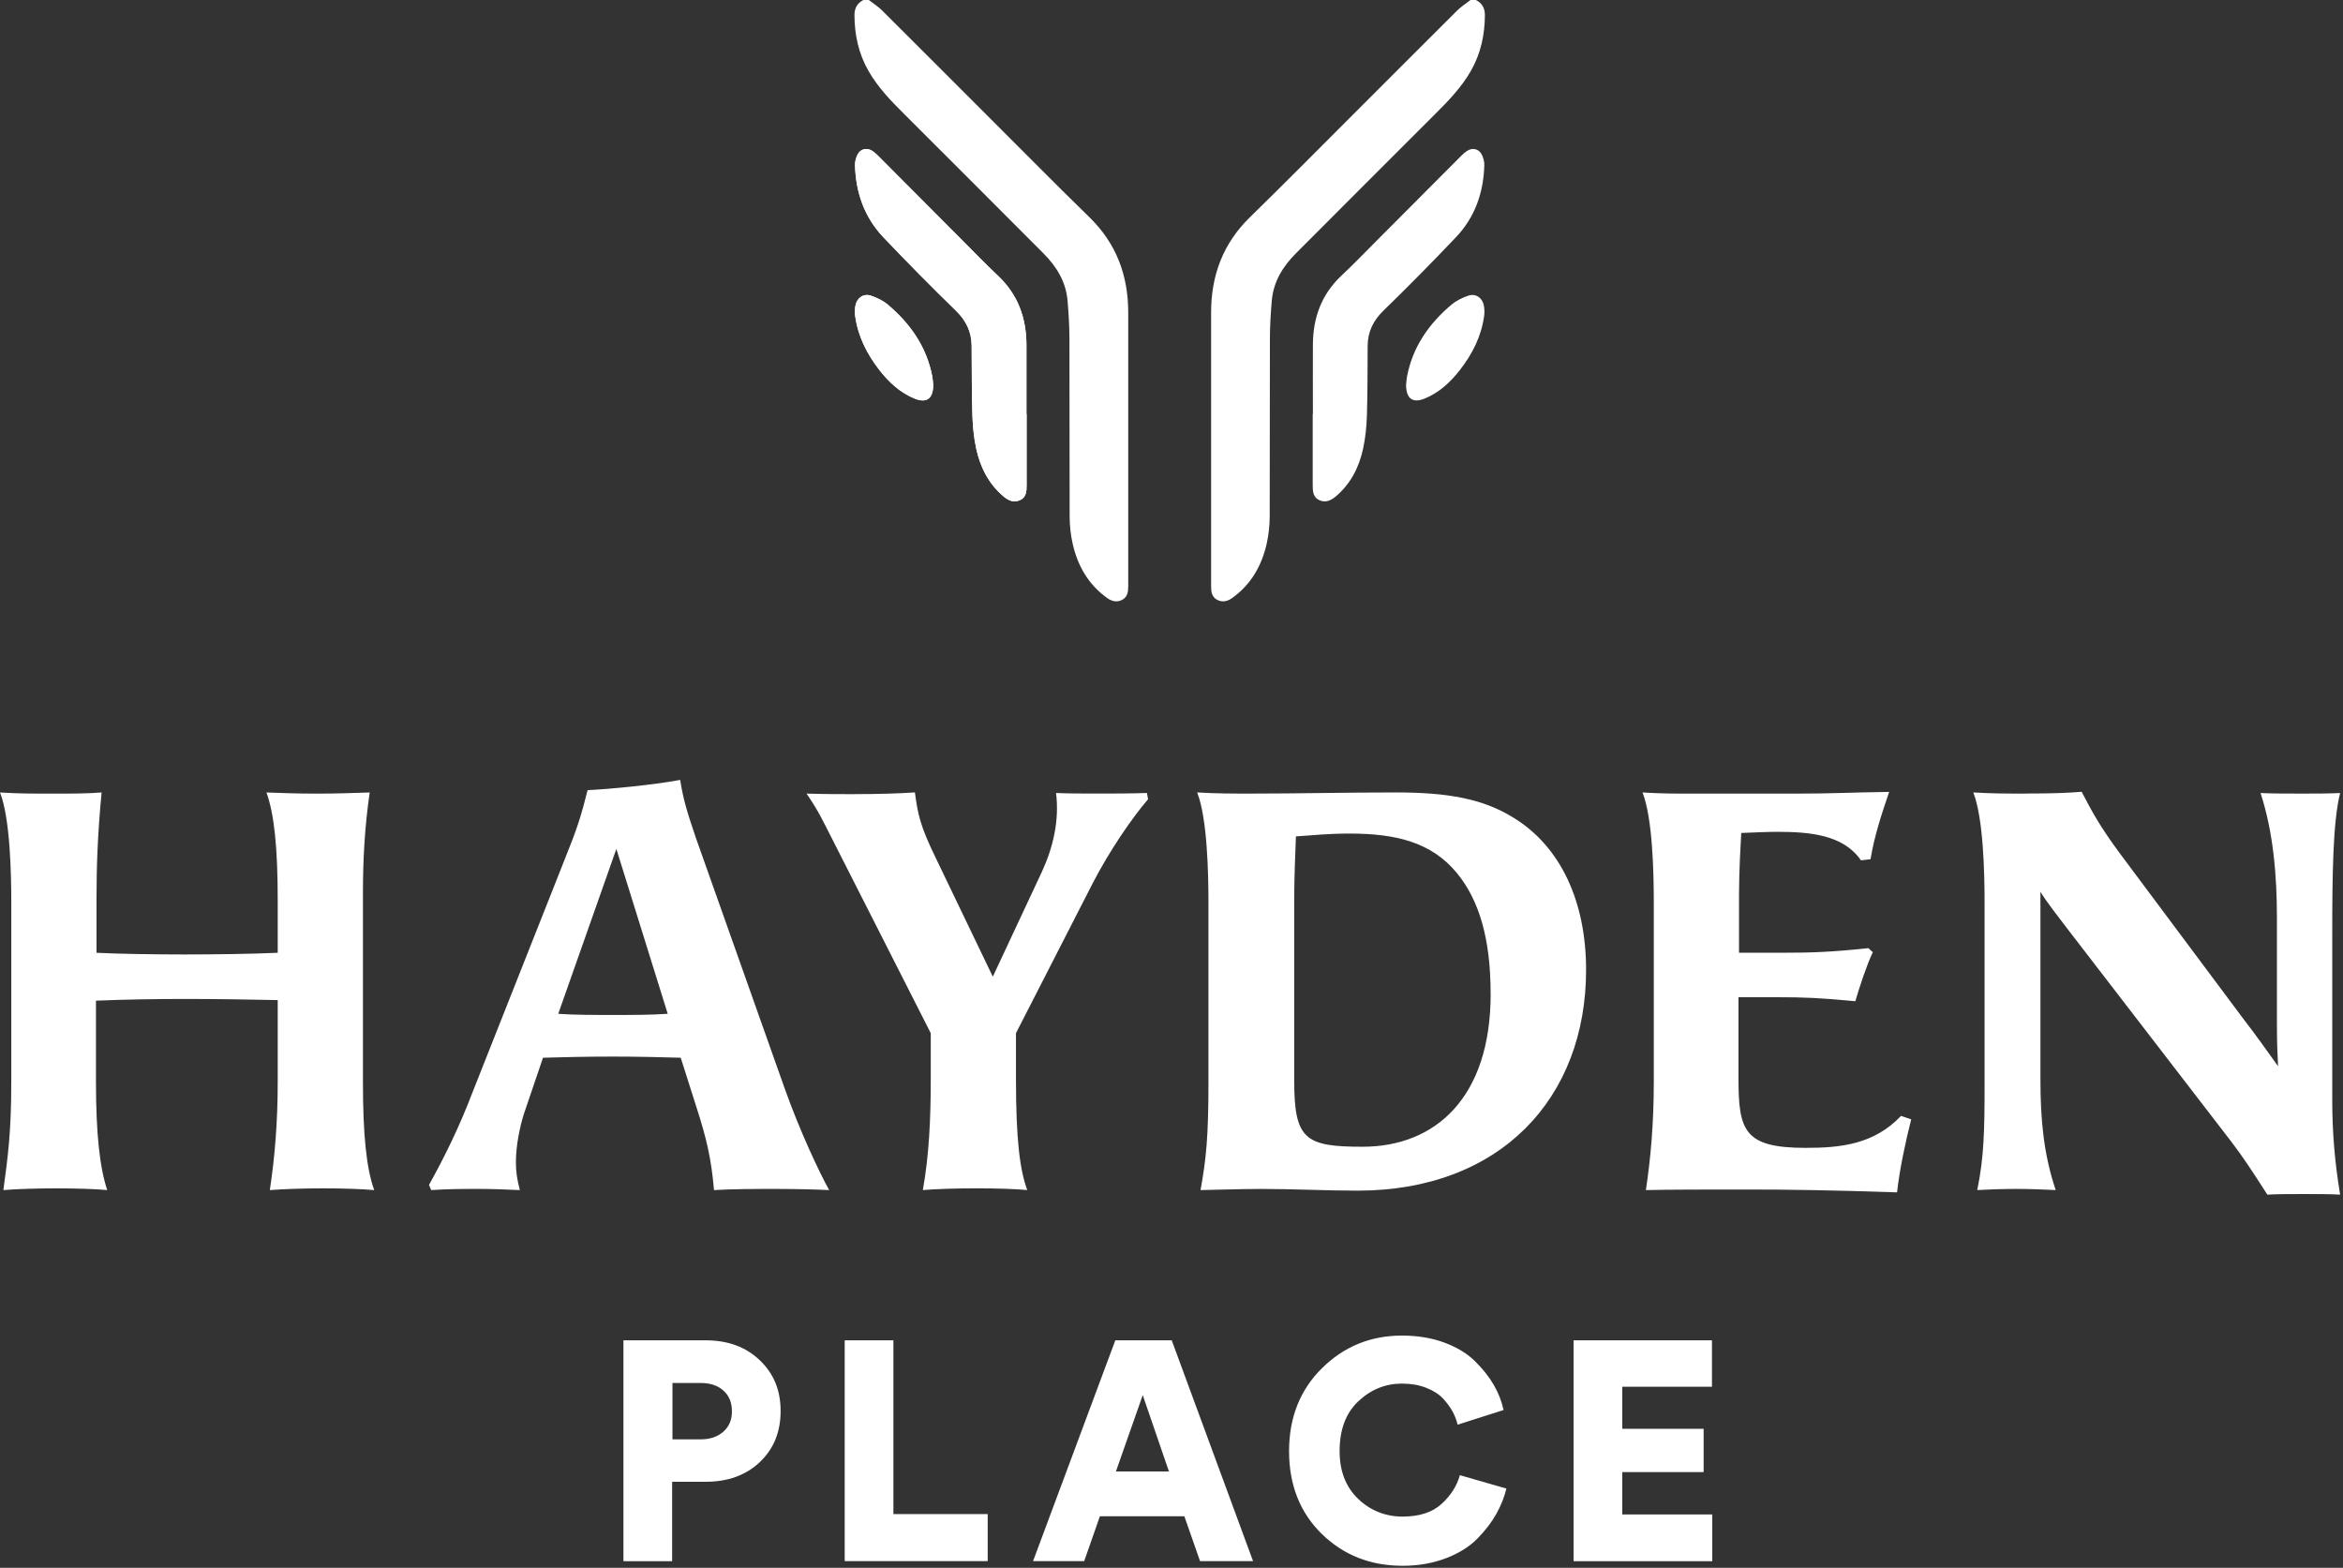 <svg xmlns="http://www.w3.org/2000/svg" width="136" height="91" viewBox="0 0 136 91" fill="none"><rect x="0" y="0" width="136" height="91" fill="#333333" stroke="none"/><path d="M99.389 87.902H94.166V85.444H98.888V82.931H94.166V80.49H99.371V77.796H91.339V90.615H99.389V87.904V87.902ZM83.942 90.442C84.7 90.147 85.308 89.764 85.767 89.293C86.225 88.823 86.59 88.347 86.858 87.865C87.125 87.384 87.32 86.896 87.44 86.401L84.738 85.623C84.571 86.238 84.219 86.793 83.682 87.286C83.145 87.781 82.387 88.027 81.409 88.027C80.431 88.027 79.548 87.683 78.832 86.996C78.116 86.31 77.758 85.388 77.758 84.231C77.758 82.977 78.122 82.009 78.85 81.33C79.576 80.648 80.417 80.308 81.372 80.308C81.897 80.308 82.368 80.388 82.785 80.552C83.202 80.715 83.53 80.926 83.769 81.184C84.007 81.444 84.191 81.697 84.323 81.942C84.453 82.19 84.549 82.439 84.609 82.692L87.275 81.842C87.167 81.337 86.976 80.848 86.703 80.378C86.429 79.907 86.065 79.451 85.612 79.003C85.158 78.557 84.566 78.199 83.833 77.926C83.1 77.656 82.279 77.521 81.372 77.521C79.56 77.521 78.016 78.151 76.739 79.41C75.462 80.669 74.824 82.276 74.824 84.229C74.824 86.181 75.456 87.793 76.719 89.03C77.983 90.264 79.546 90.882 81.405 90.882C82.335 90.882 83.179 90.735 83.937 90.44M67.851 85.407H64.774L66.331 80.977L67.851 85.407ZM72.735 90.614L68.013 77.795H64.739L59.963 90.614H62.932L63.844 88.009H68.746L69.658 90.614H72.735ZM57.332 87.883H51.858V77.795H49.031V90.614H57.331V87.883H57.332ZM44.103 84.864C44.907 84.106 45.311 83.117 45.311 81.9C45.311 80.683 44.909 79.725 44.103 78.954C43.299 78.183 42.253 77.796 40.963 77.796H36.187V90.615H39.014V86.006H40.963C42.251 86.006 43.299 85.626 44.103 84.866M39.033 80.272H40.678C41.227 80.272 41.665 80.42 41.994 80.715C42.322 81.01 42.485 81.41 42.485 81.918C42.485 82.425 42.319 82.806 41.985 83.101C41.651 83.396 41.215 83.544 40.678 83.544H39.033V80.272Z" fill="white"></path><path d="M117.585 46.062C116.439 46.062 115.651 46.062 114.539 45.995C115.128 47.484 115.195 50.698 115.195 52.385V63.014C115.195 65.597 115.162 67.187 114.769 69.074C115.325 69.041 116.275 69.008 117.029 69.008C117.783 69.008 118.668 69.041 119.323 69.074C118.635 67.022 118.438 65.034 118.438 62.684V51.757C118.767 52.32 119.453 53.181 119.978 53.876L129.512 66.26C130.2 67.153 130.757 68.016 131.609 69.34C132.165 69.306 132.952 69.306 133.737 69.306C134.458 69.306 135.31 69.306 135.834 69.34C135.506 67.387 135.376 65.597 135.376 63.877V54.208C135.376 50.863 135.409 47.684 135.834 46.029C135.179 46.062 134.392 46.062 133.638 46.062C132.754 46.062 131.869 46.062 131.214 46.029C131.968 48.346 132.165 50.863 132.165 53.312V59.471C132.165 60.53 132.198 61.292 132.231 61.887C131.739 61.192 130.789 59.868 130.266 59.204L123.025 49.502C121.879 47.946 121.453 47.151 120.831 45.958C119.98 46.025 119.126 46.058 117.587 46.058M100.942 55.3V51.923C100.942 50.499 101.041 48.91 101.072 48.348C101.892 48.315 102.579 48.282 103.169 48.282C105.037 48.282 107.002 48.447 108.019 49.937L108.576 49.871C108.806 48.48 109.231 47.221 109.657 45.964C107.265 45.997 106.38 46.064 104.186 46.064H98.026C97.206 46.064 96.454 46.064 95.34 45.997C95.929 47.486 95.995 50.7 95.995 52.387V62.784C95.995 65.301 95.799 67.32 95.536 69.076C97.01 69.043 98.78 69.043 101.5 69.043C103.727 69.043 106.25 69.076 110.116 69.208C110.248 67.949 110.608 66.261 110.936 64.969L110.347 64.77C108.774 66.426 106.841 66.625 104.809 66.625C101.237 66.625 100.911 65.631 100.911 62.584V57.882H103.237C104.679 57.882 105.597 57.915 107.694 58.113C107.923 57.318 108.349 56.027 108.708 55.265L108.446 55.033C106.283 55.265 105.072 55.298 103.663 55.298H100.944L100.942 55.3ZM86.526 57.685C86.526 63.712 83.315 66.56 79.088 66.56C75.746 66.56 75.123 66.129 75.123 62.719V52.124C75.123 50.965 75.189 49.409 75.222 48.547C76.205 48.48 77.122 48.382 78.334 48.382C81.02 48.382 83.084 48.879 84.559 50.666C85.869 52.255 86.524 54.507 86.524 57.687M69.49 45.997C70.079 47.486 70.145 50.7 70.145 52.387V62.784C70.145 65.996 70.014 67.255 69.686 69.076C70.079 69.076 71.979 69.009 73.192 69.009C75.124 69.009 76.961 69.109 78.796 69.109C87.118 69.109 92.065 63.712 92.065 56.294C92.065 52.287 90.558 49.108 87.838 47.453C86.069 46.36 84.038 45.995 81.023 45.995C78.205 45.995 75.355 46.062 72.636 46.062C71.489 46.062 70.605 46.062 69.491 45.995M49.668 46.095C48.848 46.095 47.866 46.095 46.817 46.062C47.538 47.121 47.767 47.651 48.193 48.478L54.026 59.968V62.617C54.026 64.969 53.928 67.055 53.567 69.074C54.386 69.008 55.532 68.974 56.679 68.974C57.826 68.974 58.94 69.008 59.627 69.074C59.202 67.915 58.972 66.193 58.972 62.584V59.968L63.396 51.325C64.38 49.404 65.723 47.451 66.64 46.39L66.574 46.027C65.624 46.06 64.706 46.06 63.658 46.06C62.904 46.06 61.987 46.06 61.299 46.027C61.495 47.616 61.136 49.172 60.479 50.596L57.628 56.689L54.286 49.735C53.435 47.981 53.272 47.286 53.107 45.993C52.189 46.06 50.846 46.092 49.666 46.092M38.758 58.844C37.808 58.911 36.694 58.911 35.581 58.911C34.467 58.911 33.287 58.911 32.403 58.844L35.777 49.274L38.758 58.844ZM40.397 64.175C41.019 66.096 41.281 67.222 41.445 69.076C42.591 69.009 43.868 69.009 45.081 69.009C46.294 69.009 47.472 69.043 48.129 69.076C47.54 68.017 46.424 65.633 45.573 63.248L40.397 48.645C39.905 47.188 39.676 46.492 39.48 45.268C37.874 45.567 35.417 45.798 34.107 45.863C33.715 47.419 33.518 48.05 32.731 50.002L27.423 63.413C26.669 65.399 25.785 67.188 24.9 68.778L25.03 69.076C25.981 69.009 26.931 69.009 27.849 69.009C28.636 69.009 29.421 69.043 30.175 69.076C30.012 68.448 29.946 68.017 29.946 67.454C29.946 66.493 30.175 65.401 30.404 64.672L31.518 61.394C32.599 61.36 34.107 61.327 35.547 61.327C36.988 61.327 38.463 61.36 39.513 61.394L40.397 64.175ZM0.655 62.784C0.655 65.698 0.459 67.122 0.196 69.076C0.983 69.009 2.161 68.976 3.277 68.976C4.392 68.976 5.537 69.009 6.225 69.076C5.8 67.817 5.57 65.831 5.57 62.818V58.082C7.176 58.015 8.978 57.982 10.746 57.982C12.647 57.982 14.546 58.015 16.12 58.048V62.784C16.12 65.102 15.957 67.122 15.662 69.076C16.546 69.009 17.66 68.976 18.774 68.976C19.887 68.976 20.937 69.009 21.722 69.076C21.264 67.817 21.067 65.831 21.067 62.818V51.825C21.067 49.937 21.165 48.016 21.46 45.997C20.543 46.03 19.462 46.064 18.381 46.064C17.3 46.064 16.284 46.03 15.466 45.997C15.924 47.256 16.12 49.242 16.12 52.255V55.302C14.711 55.369 12.352 55.4 10.713 55.4C9.075 55.4 6.847 55.367 5.602 55.302V52.189C5.602 50.267 5.668 48.413 5.897 45.997C4.98 46.064 4.292 46.064 2.949 46.064C1.802 46.064 1.114 46.064 0 45.997C0.589 47.486 0.655 50.7 0.655 52.387V62.784Z" fill="white"></path><path d="M59.59 24.036H59.581C59.581 22.698 59.584 21.36 59.581 20.022C59.576 18.456 59.087 17.095 57.928 16.004C57.221 15.339 56.547 14.638 55.861 13.95C54.228 12.313 52.598 10.675 50.965 9.038C50.866 8.94 50.761 8.843 50.647 8.766C50.325 8.552 49.95 8.631 49.776 8.975C49.686 9.156 49.625 9.377 49.63 9.579C49.672 11.177 50.176 12.61 51.277 13.771C52.653 15.218 54.054 16.638 55.484 18.029C56.078 18.607 56.394 19.253 56.401 20.073C56.412 21.42 56.403 22.767 56.445 24.112C56.465 24.758 56.53 25.415 56.667 26.045C56.902 27.122 57.386 28.079 58.241 28.806C58.523 29.046 58.836 29.197 59.2 29.034C59.576 28.867 59.591 28.512 59.591 28.158C59.59 26.784 59.591 25.411 59.591 24.036" fill="white"></path><path d="M54.168 22.264H54.16C54.154 22.194 54.151 22.124 54.142 22.054C54.135 21.983 54.127 21.913 54.113 21.845C53.781 20.124 52.836 18.784 51.533 17.683C51.255 17.448 50.898 17.277 50.553 17.162C50.12 17.016 49.726 17.298 49.651 17.755C49.62 17.943 49.611 18.143 49.637 18.333C49.798 19.516 50.318 20.542 51.037 21.469C51.592 22.182 52.243 22.791 53.091 23.135C53.767 23.409 54.137 23.157 54.168 22.424C54.17 22.372 54.168 22.319 54.168 22.266" fill="white"></path><path d="M50.433 0.002C50.692 0.204 50.975 0.381 51.206 0.611C53.298 2.692 55.381 4.785 57.47 6.87C59.39 8.789 61.299 10.719 63.242 12.615C64.797 14.134 65.488 15.985 65.488 18.138C65.488 23.441 65.488 28.742 65.488 34.044C65.488 34.358 65.441 34.653 65.139 34.815C64.83 34.981 64.529 34.901 64.257 34.704C63.167 33.919 62.541 32.825 62.257 31.531C62.145 31.029 62.09 30.504 62.088 29.987C62.074 26.535 62.088 23.083 62.076 19.63C62.074 18.91 62.027 18.189 61.968 17.469C61.876 16.35 61.325 15.463 60.554 14.693C57.871 12.011 55.199 9.321 52.511 6.646C51.727 5.867 50.959 5.08 50.405 4.106C49.834 3.101 49.601 2.016 49.597 0.869C49.597 0.474 49.762 0.177 50.118 0H50.433V0.002Z" fill="white"></path><path d="M59.589 24.036C59.589 25.41 59.589 26.783 59.589 28.158C59.589 28.512 59.574 28.865 59.198 29.034C58.834 29.197 58.523 29.046 58.239 28.806C57.384 28.079 56.898 27.122 56.665 26.045C56.528 25.415 56.464 24.758 56.443 24.112C56.401 22.767 56.408 21.418 56.399 20.073C56.392 19.253 56.076 18.607 55.482 18.029C54.052 16.638 52.65 15.216 51.275 13.771C50.174 12.612 49.668 11.177 49.628 9.579C49.623 9.379 49.684 9.158 49.774 8.975C49.946 8.631 50.323 8.552 50.645 8.766C50.759 8.843 50.864 8.94 50.963 9.038C52.596 10.675 54.226 12.313 55.859 13.95C56.545 14.638 57.219 15.339 57.926 16.004C59.087 17.095 59.574 18.454 59.579 20.022C59.584 21.36 59.579 22.698 59.579 24.036H59.588" fill="white"></path><path d="M54.168 22.264C54.168 22.317 54.17 22.37 54.168 22.422C54.137 23.155 53.767 23.408 53.091 23.134C52.243 22.79 51.592 22.18 51.037 21.467C50.318 20.54 49.798 19.515 49.637 18.331C49.611 18.143 49.62 17.943 49.651 17.753C49.726 17.297 50.118 17.014 50.553 17.16C50.9 17.277 51.255 17.448 51.533 17.681C52.836 18.782 53.781 20.122 54.113 21.843C54.127 21.912 54.134 21.982 54.142 22.052C54.149 22.122 54.154 22.192 54.16 22.263H54.168" fill="white"></path><path d="M85.355 0.002C85.096 0.204 84.813 0.381 84.582 0.611C82.49 2.692 80.406 4.785 78.318 6.87C76.398 8.789 74.488 10.719 72.546 12.615C70.991 14.134 70.299 15.985 70.299 18.138C70.299 23.441 70.299 28.742 70.299 34.044C70.299 34.358 70.346 34.653 70.649 34.815C70.958 34.981 71.258 34.901 71.531 34.704C72.621 33.919 73.246 32.825 73.531 31.531C73.642 31.029 73.698 30.504 73.7 29.987C73.713 26.535 73.7 23.083 73.712 19.63C73.713 18.91 73.76 18.189 73.82 17.469C73.912 16.35 74.462 15.463 75.234 14.693C77.916 12.011 80.589 9.321 83.277 6.646C84.06 5.867 84.828 5.08 85.383 4.106C85.954 3.101 86.187 2.016 86.191 0.869C86.191 0.474 86.025 0.177 85.669 0H85.355V0.002Z" fill="white"></path><path d="M76.196 24.036C76.196 25.41 76.196 26.783 76.196 28.158C76.196 28.512 76.212 28.865 76.587 29.034C76.952 29.197 77.263 29.046 77.546 28.806C78.401 28.079 78.888 27.122 79.121 26.045C79.258 25.415 79.322 24.758 79.343 24.112C79.385 22.767 79.378 21.418 79.386 20.073C79.393 19.253 79.71 18.607 80.304 18.029C81.734 16.638 83.136 15.216 84.51 13.771C85.612 12.612 86.117 11.177 86.157 9.579C86.163 9.379 86.102 9.158 86.011 8.975C85.839 8.631 85.462 8.552 85.141 8.766C85.026 8.843 84.922 8.94 84.823 9.038C83.19 10.675 81.56 12.313 79.927 13.95C79.24 14.638 78.566 15.339 77.859 16.004C76.698 17.095 76.212 18.454 76.207 20.022C76.201 21.36 76.207 22.698 76.207 24.036H76.198" fill="white"></path><path d="M81.618 22.264C81.618 22.317 81.616 22.37 81.618 22.422C81.649 23.155 82.019 23.408 82.695 23.134C83.543 22.79 84.194 22.18 84.748 21.467C85.468 20.54 85.987 19.515 86.149 18.331C86.175 18.143 86.166 17.943 86.135 17.753C86.06 17.297 85.668 17.014 85.233 17.16C84.886 17.277 84.531 17.448 84.253 17.681C82.95 18.782 82.005 20.122 81.673 21.843C81.659 21.912 81.652 21.982 81.644 22.052C81.637 22.122 81.631 22.192 81.626 22.263H81.618" fill="white"></path></svg>